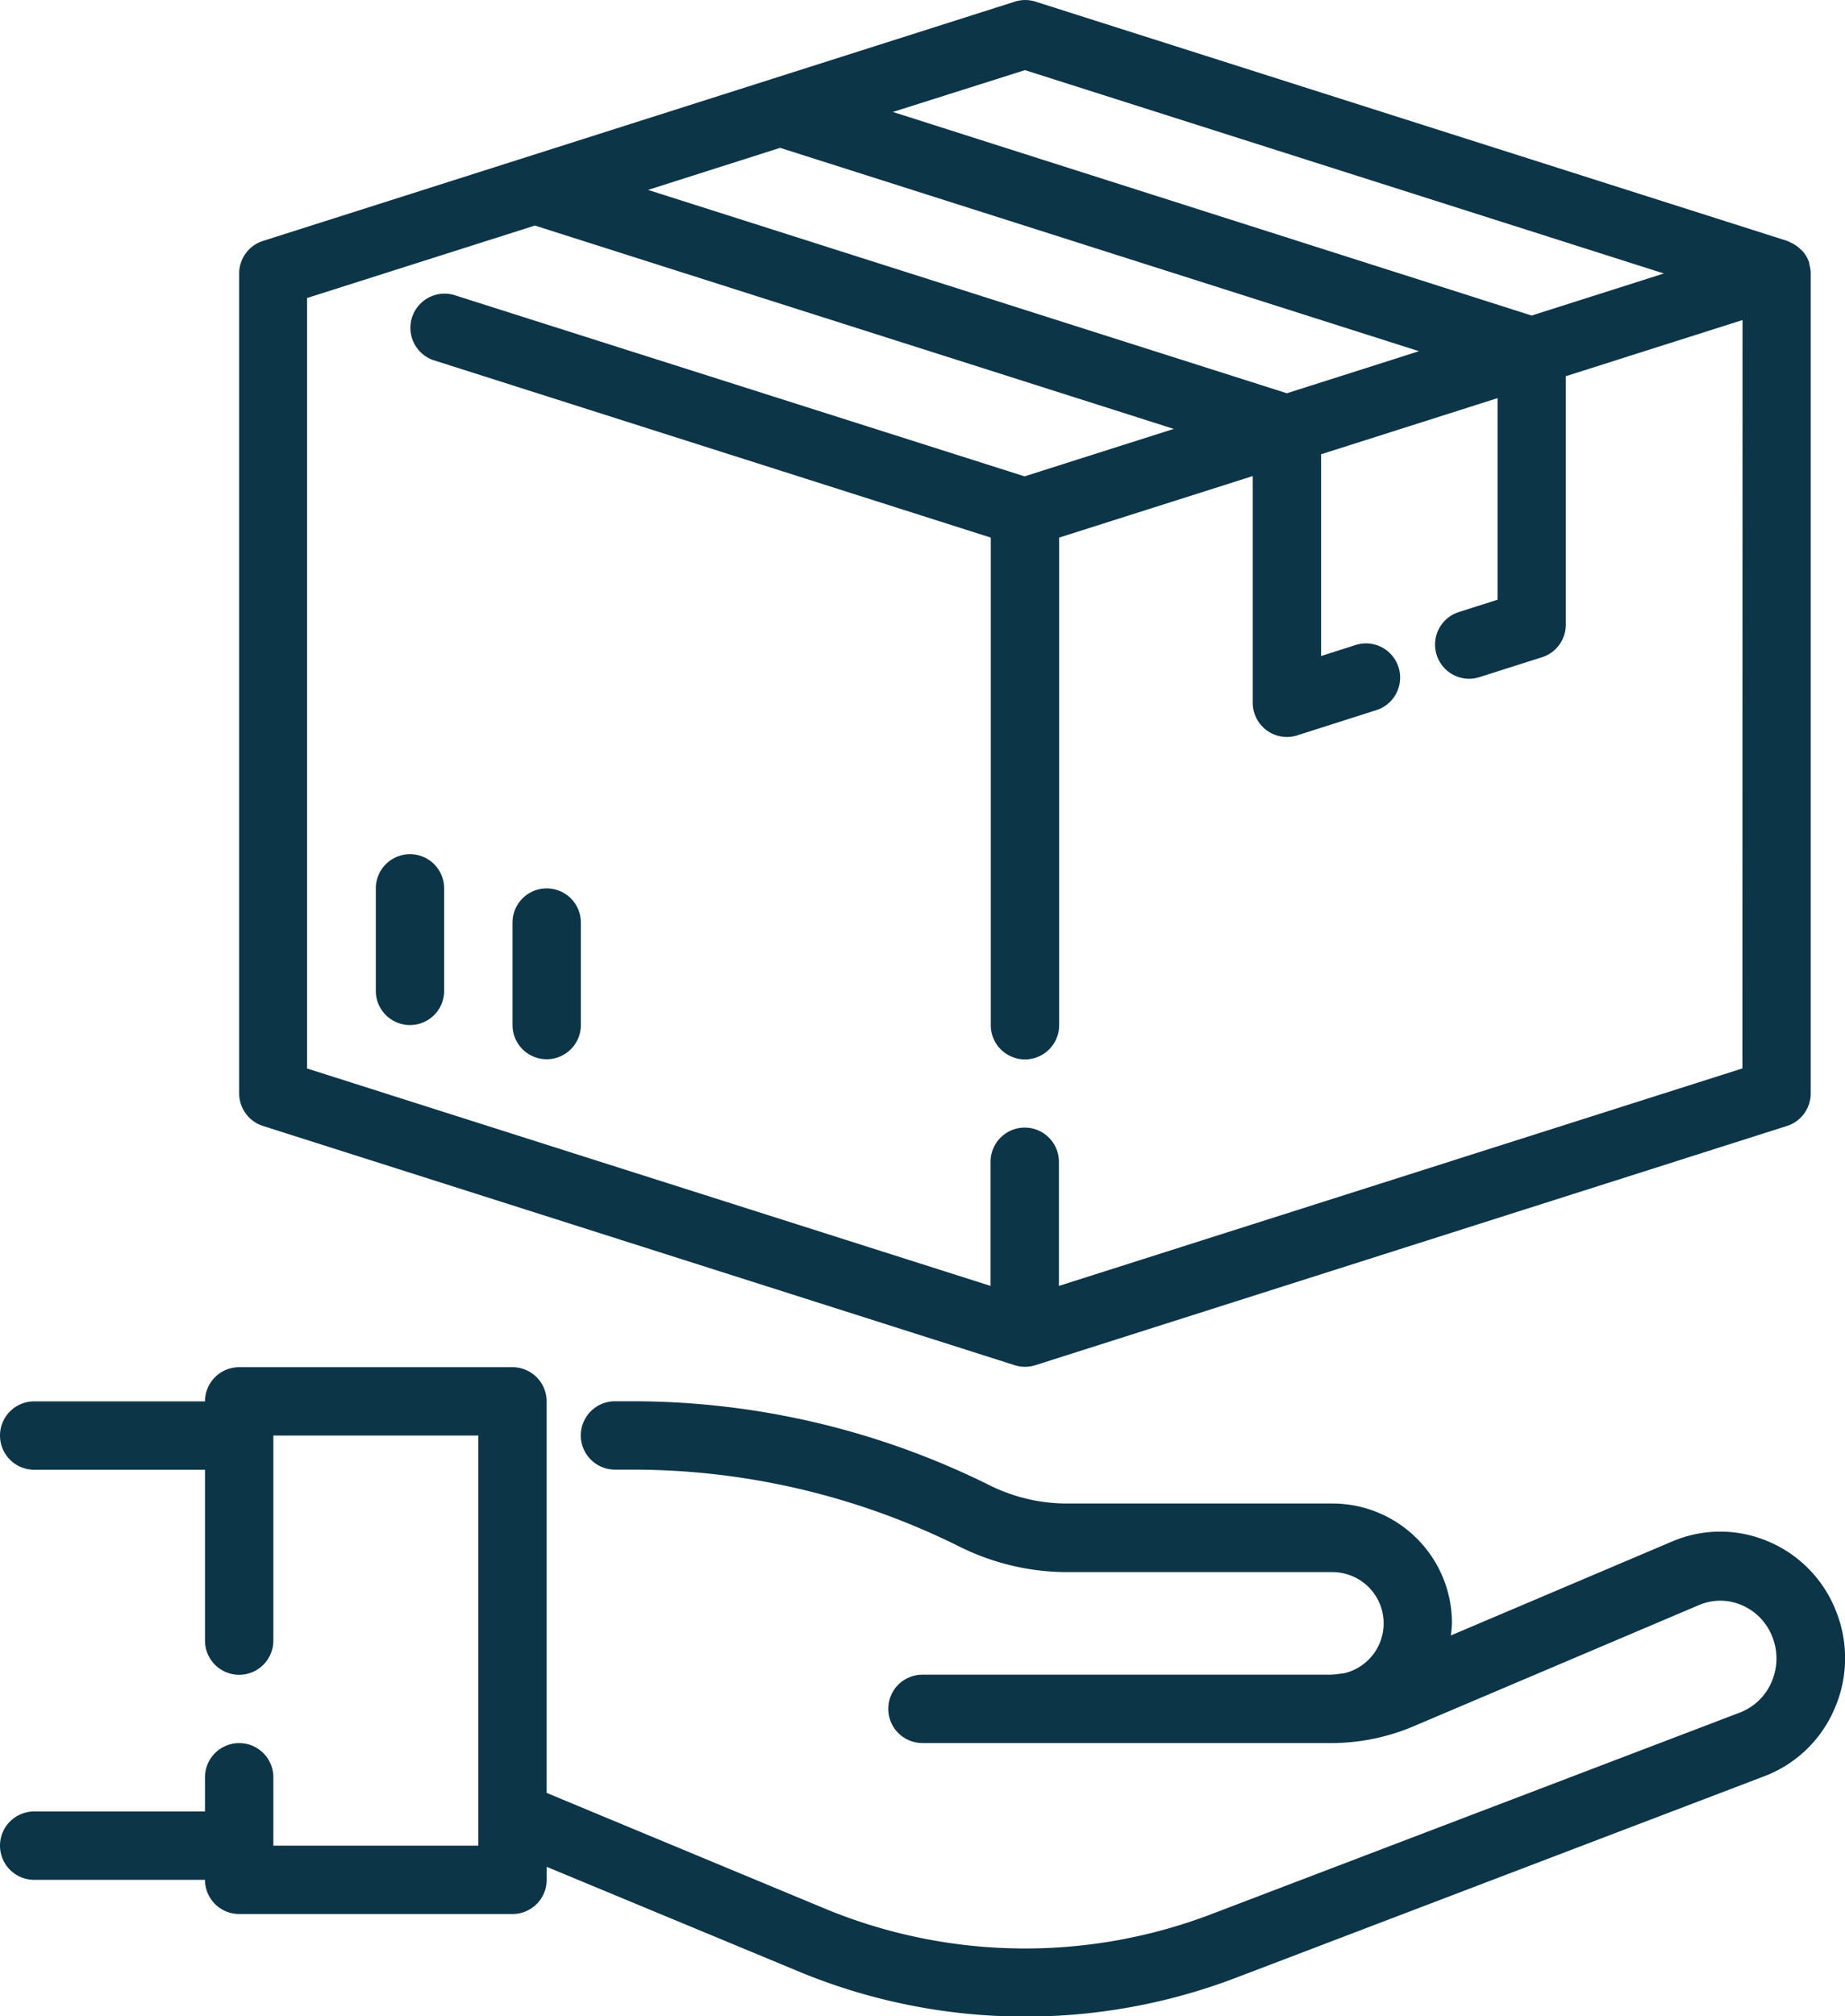 <svg xmlns="http://www.w3.org/2000/svg" width="31.582" height="34.504" viewBox="0 0 31.582 34.504">
  <g id="shipping" transform="translate(0 0)">
    <g id="Group_41350" data-name="Group 41350" transform="translate(0 23.391)">
      <g id="Group_41349" data-name="Group 41349" transform="translate(0)">
        <path id="Path_59028" data-name="Path 59028" d="M51.412,324.15a2.131,2.131,0,0,0-1.164-1.195,2.092,2.092,0,0,0-1.638,0l-3.792,1.61a2,2,0,0,0,.019-.211,2.047,2.047,0,0,0-2.047-2.047H38.255A2.978,2.978,0,0,1,36.933,322a13.743,13.743,0,0,0-6.11-1.443H30.51a.585.585,0,1,0,0,1.17h.313a12.558,12.558,0,0,1,5.587,1.319,4.145,4.145,0,0,0,1.845.435h4.537a.877.877,0,0,1,.194,1.732c-.077.007-.152.023-.23.023H35.773a.585.585,0,1,0,0,1.17h7.018c.012,0,.023,0,.035,0a3.617,3.617,0,0,0,1.35-.285l4.889-2.076a.927.927,0,0,1,.73,0,.966.966,0,0,1,.526.544,1,1,0,0,1-.016.778.964.964,0,0,1-.541.518l-9.034,3.445a8.948,8.948,0,0,1-6.58-.071l-4.81-2v-6.7a.585.585,0,0,0-.585-.585H24.077a.585.585,0,0,0-.585.585H20.568a.585.585,0,1,0,0,1.17h2.924v2.924a.585.585,0,1,0,1.17,0v-3.509h3.509v7.018H24.662v-1.17a.585.585,0,0,0-1.17,0v.585H20.568a.585.585,0,1,0,0,1.17h2.924a.585.585,0,0,0,.585.585h4.679a.585.585,0,0,0,.585-.585v-.223l4.366,1.813a10.124,10.124,0,0,0,7.443.082l9.034-3.445a2.126,2.126,0,0,0,1.195-1.139A2.164,2.164,0,0,0,51.412,324.15Z" transform="translate(-19.983 -319.968)" fill="#0d3548"/>
      </g>
    </g>
    <g id="Group_41352" data-name="Group 41352" transform="translate(4.094 0)">
      <g id="Group_41351" data-name="Group 41351" transform="translate(0 0)">
        <path id="Path_59029" data-name="Path 59029" d="M102.86,4.52V4.5a.577.577,0,0,0-.1-.184c-.013-.017-.029-.029-.044-.044a.6.6,0,0,0-.113-.089.65.65,0,0,0-.067-.034.547.547,0,0,0-.053-.026L89.615.028a.585.585,0,0,0-.354,0L76.394,4.122a.585.585,0,0,0-.411.555V18.712a.585.585,0,0,0,.409.557l12.866,4.094a.585.585,0,0,0,.354,0l12.866-4.094a.585.585,0,0,0,.406-.557V4.677A.582.582,0,0,0,102.86,4.52ZM89.434,1.2l10.936,3.48-2.262.72L87.173,1.916ZM85.243,2.53,96.179,6.01l-2.262.72L82.982,3.25Zm16.472,15.754-11.7,3.722V19.882a.585.585,0,0,0-1.17,0v2.124l-11.7-3.721V5.1l3.9-1.24,10.936,3.48-2.554.812L79.667,5.05a.585.585,0,0,0-.354,1.115L88.849,9.2v8.345a.585.585,0,1,0,1.17,0V9.2l3.314-1.053v3.88a.585.585,0,0,0,.585.585.6.6,0,0,0,.175-.027l1.364-.435a.585.585,0,0,0-.354-1.115l-.6.192V7.774l3.021-.961v3.45l-.664.211a.585.585,0,0,0,.175,1.142.569.569,0,0,0,.175-.027l1.073-.341a.585.585,0,0,0,.409-.557V6.438l3.025-.961Z" transform="translate(-75.983 0)" fill="#0d3548"/>
      </g>
    </g>
    <g id="Group_41354" data-name="Group 41354" transform="translate(6.433 14.618)">
      <g id="Group_41353" data-name="Group 41353">
        <path id="Path_59030" data-name="Path 59030" d="M108.568,199.968a.585.585,0,0,0-.585.585v1.754a.585.585,0,0,0,1.17,0v-1.754A.585.585,0,0,0,108.568,199.968Z" transform="translate(-107.983 -199.968)" fill="#0d3548"/>
      </g>
    </g>
    <g id="Group_41356" data-name="Group 41356" transform="translate(8.773 15.203)">
      <g id="Group_41355" data-name="Group 41355" transform="translate(0)">
        <path id="Path_59031" data-name="Path 59031" d="M140.568,207.968a.585.585,0,0,0-.585.585v1.754a.585.585,0,0,0,1.17,0v-1.754A.585.585,0,0,0,140.568,207.968Z" transform="translate(-139.983 -207.968)" fill="#0d3548"/>
      </g>
    </g>
  </g>
</svg>
